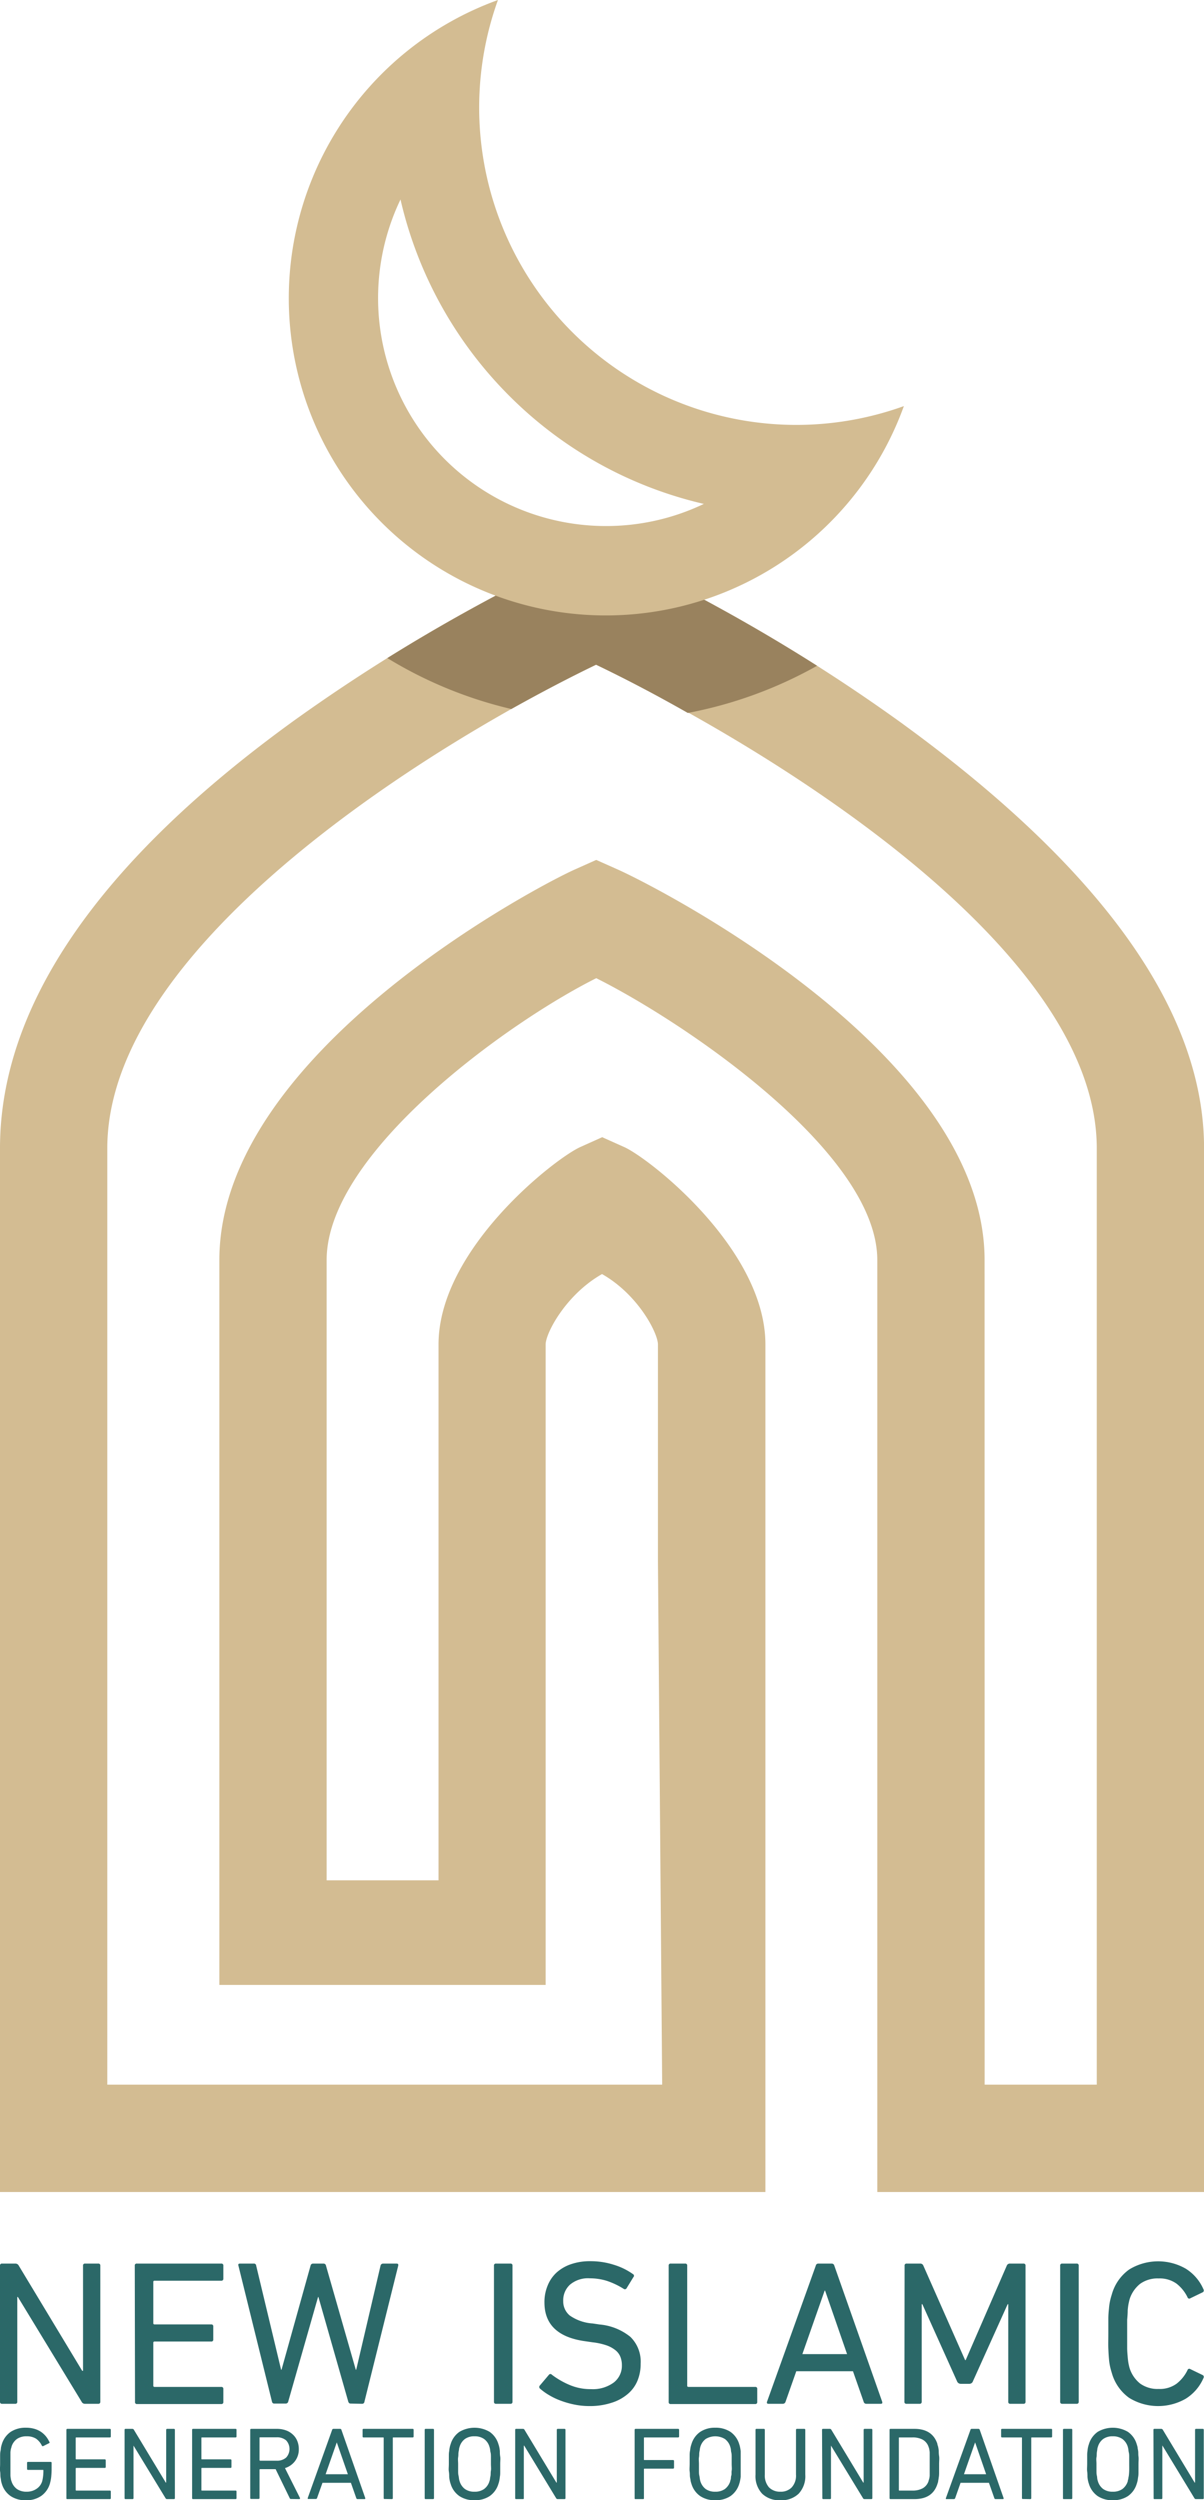 <svg xmlns="http://www.w3.org/2000/svg" viewBox="0 0 201.99 419.21"><defs><style>.cls-1{fill:#d3bc92;}.cls-2{fill:#2b6868;}.cls-3{fill:#99825e;}</style></defs><g id="Layer_2" data-name="Layer 2"><g id="Layer_1-2" data-name="Layer 1"><path class="cls-1" d="M202,367.53H147.18V211.27c0-18-32.28-39.83-47.15-47.26C85.17,171.44,54.8,193.3,54.8,211.27v104H73.57V225.42c0-16,19.58-31.22,23.79-33.1l3.67-1.65,3.68,1.65c4.21,1.88,23.7,17.1,23.7,33.1V367.53H0v-175c0-23.89,16.57-48,49.23-71.64a294.24,294.24,0,0,1,47.1-27.57L100,91.67l3.68,1.65a294.24,294.24,0,0,1,47.1,27.57C183.47,144.54,202,168.64,202,192.53Zm-36.81-18H184v-157c0-34.63-58-68.67-84-81.08C74.1,123.86,18,157.9,18,192.53v157h93.09l-.71-87.76V225.42c0-1.87-3.29-8.34-9.38-11.8-6.08,3.45-9.46,9.93-9.46,11.8V332.81H36.8V211.27c0-34.78,53.46-62.72,59.56-65.45l3.67-1.64,3.68,1.64c6.1,2.73,61.47,30.67,61.47,65.45Z"/><path class="cls-2" d="M0,379.88a.31.31,0,0,1,.35-.35H2.56a.62.62,0,0,1,.59.35l10.64,17.63h.14V379.88a.31.31,0,0,1,.35-.35h2.2a.31.31,0,0,1,.35.35v22.81a.31.31,0,0,1-.34.35H14.28a.6.6,0,0,1-.59-.35L3,385.13H2.9v17.56a.31.31,0,0,1-.35.35H.35a.31.31,0,0,1-.35-.35Z"/><path class="cls-2" d="M22.61,379.88a.31.31,0,0,1,.35-.35H37.12a.31.31,0,0,1,.35.35v2.18a.31.31,0,0,1-.35.34H25.93a.19.19,0,0,0-.21.21v6.91a.19.19,0,0,0,.21.21h9.5a.31.31,0,0,1,.35.35v2.17a.31.31,0,0,1-.35.35h-9.5a.19.19,0,0,0-.21.21V400a.19.19,0,0,0,.21.21H37.12a.31.31,0,0,1,.35.34v2.18a.31.31,0,0,1-.35.35H23a.31.31,0,0,1-.35-.35Z"/><path class="cls-2" d="M58.8,403c-.19,0-.31-.12-.38-.35l-5-17.52h-.06l-5,17.52a.42.42,0,0,1-.42.35H46c-.21,0-.33-.12-.38-.35L40,379.88c-.07-.23,0-.35.28-.35h2.28a.37.37,0,0,1,.42.35l4.18,17.45h.07l4.87-17.45a.42.42,0,0,1,.42-.35h1.76a.41.41,0,0,1,.41.35l5,17.45h.07l4.08-17.45a.44.44,0,0,1,.45-.35h2.25c.23,0,.32.12.27.35l-5.67,22.81a.38.38,0,0,1-.41.35Z"/><path class="cls-2" d="M82.87,379.88a.31.31,0,0,1,.35-.35h2.41a.31.31,0,0,1,.35.35v22.81a.31.31,0,0,1-.35.35H83.22a.31.31,0,0,1-.35-.35Z"/><path class="cls-2" d="M98.87,403.42a12.49,12.49,0,0,1-2.45-.24,15.18,15.18,0,0,1-2.28-.64,11.59,11.59,0,0,1-2-.94,9.78,9.78,0,0,1-1.56-1.12.36.36,0,0,1,0-.52l1.52-1.8a.31.31,0,0,1,.48,0,13.64,13.64,0,0,0,2.84,1.66,8.92,8.92,0,0,0,3.73.76,5.91,5.91,0,0,0,3.82-1.11,3.53,3.53,0,0,0,1.36-2.9,3.77,3.77,0,0,0-.24-1.38,2.7,2.7,0,0,0-.81-1.11,5,5,0,0,0-1.5-.83,11,11,0,0,0-2.36-.52l-1.17-.17q-6.91-.93-6.91-6.5a7.17,7.17,0,0,1,.53-2.83A6,6,0,0,1,93.41,381a6.93,6.93,0,0,1,2.42-1.38,9.61,9.61,0,0,1,3.18-.49,12.71,12.71,0,0,1,4,.61,11,11,0,0,1,3.2,1.57.3.3,0,0,1,.06.48l-1.17,1.91a.33.33,0,0,1-.48.06,13.05,13.05,0,0,0-2.8-1.33,9.63,9.63,0,0,0-2.87-.43,4.68,4.68,0,0,0-3.32,1.06,3.55,3.55,0,0,0-1.14,2.74,3.07,3.07,0,0,0,1.1,2.44,7.56,7.56,0,0,0,3.84,1.33l1.14.17a9.53,9.53,0,0,1,5.19,2.08,5.8,5.8,0,0,1,1.72,4.49,7.31,7.31,0,0,1-.53,2.85,5.78,5.78,0,0,1-1.63,2.23,7.64,7.64,0,0,1-2.69,1.47A11.67,11.67,0,0,1,98.87,403.42Z"/><path class="cls-2" d="M112.18,379.88a.31.31,0,0,1,.35-.35h2.41a.31.31,0,0,1,.35.35V400a.19.19,0,0,0,.21.21h11.2a.3.3,0,0,1,.34.34v2.18a.31.31,0,0,1-.34.35H112.53a.31.31,0,0,1-.35-.35Z"/><path class="cls-2" d="M136.86,379.88a.42.42,0,0,1,.41-.35h2.25a.44.44,0,0,1,.45.35L148,402.69c.07.23,0,.35-.24.35h-2.42a.44.44,0,0,1-.45-.35l-1.79-5.11h-9.51l-1.8,5.11a.47.47,0,0,1-.45.35h-2.42c-.23,0-.31-.12-.24-.35Zm5.25,14.83-3.69-10.65h-.07l-3.74,10.65Z"/><path class="cls-2" d="M151.76,379.88a.31.31,0,0,1,.34-.35h2.26a.54.54,0,0,1,.55.35l7,15.83h.1l6.89-15.83a.55.55,0,0,1,.56-.35h2.25a.31.31,0,0,1,.34.35v22.81a.31.31,0,0,1-.35.35h-2.2a.31.31,0,0,1-.35-.35V386.34h-.1l-5.83,12.93a.62.62,0,0,1-.62.42h-1.38a.66.66,0,0,1-.66-.42l-5.82-12.93h-.11v16.35a.31.31,0,0,1-.35.35h-2.2a.31.31,0,0,1-.35-.35Z"/><path class="cls-2" d="M177.86,379.88a.31.31,0,0,1,.35-.35h2.41a.31.31,0,0,1,.35.35v22.81a.31.31,0,0,1-.35.35h-2.41a.31.31,0,0,1-.35-.35Z"/><path class="cls-2" d="M186.53,397.89c-.11-.35-.21-.7-.29-1.06a9,9,0,0,1-.19-1.28c-.05-.49-.08-1.08-.11-1.78s0-1.52,0-2.48,0-1.8,0-2.49.06-1.29.11-1.78a9.24,9.24,0,0,1,.19-1.28c.08-.36.18-.71.29-1.06a7.66,7.66,0,0,1,2.91-4.16,9.3,9.3,0,0,1,9.48-.14,7.65,7.65,0,0,1,3,3.51.34.34,0,0,1-.14.45l-2.07,1a.31.31,0,0,1-.49-.17,6.51,6.51,0,0,0-1.83-2.27,4.83,4.83,0,0,0-3-.88,5,5,0,0,0-3.11.9,5.37,5.37,0,0,0-1.76,2.56c-.07.25-.13.52-.19.81a10.5,10.5,0,0,0-.14,1.07q0,.64-.09,1.59c0,.64,0,1.41,0,2.34s0,1.7,0,2.33.06,1.16.09,1.59a11,11,0,0,0,.14,1.09c.06.3.12.56.19.79a5.37,5.37,0,0,0,1.76,2.56,5,5,0,0,0,3.11.9,4.77,4.77,0,0,0,3-.88,6.42,6.42,0,0,0,1.83-2.27.31.31,0,0,1,.49-.17l2.07,1a.34.34,0,0,1,.14.45,7.65,7.65,0,0,1-3,3.51,9.3,9.3,0,0,1-9.48-.14A7.66,7.66,0,0,1,186.53,397.89Z"/><path class="cls-2" d="M.31,416.46a4.26,4.26,0,0,1-.14-.54c0-.18-.06-.4-.09-.65s0-.54-.06-.89,0-.76,0-1.25,0-.9,0-1.24,0-.65.06-.9.06-.46.09-.65a4.58,4.58,0,0,1,.14-.53,3.85,3.85,0,0,1,1.49-2.07,4.5,4.5,0,0,1,2.55-.69,5,5,0,0,1,1.4.18,4,4,0,0,1,1.11.5,4,4,0,0,1,.83.75,4.33,4.33,0,0,1,.57.91.15.15,0,0,1,0,.24l-1,.5c-.1.06-.18,0-.24-.08a3,3,0,0,0-1-1.18,2.88,2.88,0,0,0-1.54-.38,2.77,2.77,0,0,0-1.64.45,2.51,2.51,0,0,0-.91,1.3c0,.1-.07.23-.1.38a3.43,3.43,0,0,0-.08.55c0,.22,0,.49,0,.81s0,.7,0,1.15,0,.84,0,1.15,0,.59,0,.81a3.76,3.76,0,0,0,.08.56c0,.14.07.27.1.38a2.55,2.55,0,0,0,.91,1.3,2.77,2.77,0,0,0,1.64.45,2.86,2.86,0,0,0,1.58-.44,2.35,2.35,0,0,0,1-1.26,4.94,4.94,0,0,0,.15-.75,7,7,0,0,0,.07-1.11c0-.07,0-.1-.1-.1H4.71a.15.15,0,0,1-.17-.17v-1a.15.15,0,0,1,.17-.17H8.49a.15.15,0,0,1,.17.17v.89a13.74,13.74,0,0,1-.07,1.48,6.77,6.77,0,0,1-.22,1.11,3.84,3.84,0,0,1-1.49,2.08,4.42,4.42,0,0,1-2.52.71,4.5,4.5,0,0,1-2.55-.69A3.78,3.78,0,0,1,.31,416.46Z"/><path class="cls-2" d="M11.14,407.41c0-.11.06-.17.18-.17h7.1a.15.15,0,0,1,.17.17v1.1a.15.15,0,0,1-.17.17H12.8a.09.09,0,0,0-.1.1v3.47a.09.09,0,0,0,.1.1h4.77c.11,0,.17.06.17.18v1.09a.15.15,0,0,1-.17.17H12.8a.1.1,0,0,0-.1.11v3.58a.1.1,0,0,0,.1.11h5.62a.15.15,0,0,1,.17.17v1.09a.15.15,0,0,1-.17.17h-7.1c-.12,0-.18,0-.18-.17Z"/><path class="cls-2" d="M20.9,407.41a.15.15,0,0,1,.17-.17h1.11a.29.29,0,0,1,.29.17l5.34,8.84h.07v-8.84c0-.11.06-.17.18-.17h1.1c.12,0,.18.06.18.17v11.44c0,.12-.06.17-.18.17H28.05a.29.29,0,0,1-.29-.17l-5.36-8.8h0v8.8a.15.15,0,0,1-.17.17H21.07a.15.15,0,0,1-.17-.17Z"/><path class="cls-2" d="M32.23,407.41a.15.15,0,0,1,.17-.17h7.11a.15.15,0,0,1,.17.17v1.1a.15.15,0,0,1-.17.17H33.89c-.07,0-.1,0-.1.1v3.47c0,.07,0,.1.1.1h4.77c.11,0,.17.06.17.18v1.09a.15.15,0,0,1-.17.17H33.89c-.07,0-.1,0-.1.11v3.58c0,.07,0,.11.1.11h5.62a.15.15,0,0,1,.17.17v1.09a.15.15,0,0,1-.17.17H32.4a.15.15,0,0,1-.17-.17Z"/><path class="cls-2" d="M48.81,419a.22.22,0,0,1-.22-.17L46.24,414H43.65a.1.1,0,0,0-.11.11v4.71a.15.15,0,0,1-.17.17H42.16c-.12,0-.18,0-.18-.17V407.41c0-.11.06-.17.18-.17h4.27a4.51,4.51,0,0,1,1.51.24,3.28,3.28,0,0,1,1.16.69,2.94,2.94,0,0,1,.76,1.07,3.53,3.53,0,0,1,.27,1.4,3.24,3.24,0,0,1-.63,2,3.28,3.28,0,0,1-1.69,1.18l2.51,5a.15.15,0,0,1,0,.14.15.15,0,0,1-.13.06Zm-2.42-6.42a2.29,2.29,0,0,0,1.61-.52,2.12,2.12,0,0,0,0-2.89,2.34,2.34,0,0,0-1.61-.51H43.65c-.07,0-.11,0-.11.1v3.71a.1.1,0,0,0,.11.11Z"/><path class="cls-2" d="M55.72,407.41a.22.22,0,0,1,.21-.17h1.13a.21.21,0,0,1,.22.17l4,11.44c0,.12,0,.17-.12.17H60a.22.22,0,0,1-.23-.17l-.9-2.56H54.1l-.91,2.56A.22.22,0,0,1,53,419H51.76c-.12,0-.16,0-.13-.17Zm2.64,7.44-1.86-5.34h0l-1.87,5.34Z"/><path class="cls-2" d="M64.55,419c-.12,0-.18,0-.18-.17V408.78c0-.07,0-.1-.1-.1H61a.15.15,0,0,1-.17-.17v-1.1a.15.15,0,0,1,.17-.17h8.22a.15.15,0,0,1,.17.17v1.1a.15.15,0,0,1-.17.17H66c-.07,0-.1,0-.1.1v10.07a.15.15,0,0,1-.17.17Z"/><path class="cls-2" d="M71.25,407.41a.15.15,0,0,1,.17-.17h1.21c.12,0,.18.06.18.17v11.44c0,.12-.06.17-.18.17H71.42a.15.15,0,0,1-.17-.17Z"/><path class="cls-2" d="M79.6,419.21a4.44,4.44,0,0,1-2.52-.69,3.81,3.81,0,0,1-1.48-2.06,4.26,4.26,0,0,1-.15-.54,4.86,4.86,0,0,1-.09-.65c0-.25,0-.54-.06-.89s0-.76,0-1.25,0-.9,0-1.24,0-.65.06-.9a5.1,5.1,0,0,1,.09-.65,4.61,4.61,0,0,1,.15-.53,3.83,3.83,0,0,1,1.48-2.07,5,5,0,0,1,5.06,0,3.83,3.83,0,0,1,1.48,2.07,4.61,4.61,0,0,1,.15.53,5.1,5.1,0,0,1,.09.65c0,.25,0,.55.06.9s0,.76,0,1.24,0,.9,0,1.25,0,.64-.06.89a4.86,4.86,0,0,1-.09.65,4.26,4.26,0,0,1-.15.54,3.81,3.81,0,0,1-1.48,2.06A4.46,4.46,0,0,1,79.6,419.21Zm0-1.43a2.67,2.67,0,0,0,1.61-.45,2.47,2.47,0,0,0,.9-1.3,2.74,2.74,0,0,0,.1-.39c0-.16.06-.35.09-.58s0-.51.06-.82,0-.68,0-1.11,0-.8,0-1.11,0-.58-.06-.81-.06-.43-.09-.58a2.18,2.18,0,0,0-.1-.39,2.44,2.44,0,0,0-.9-1.3,2.67,2.67,0,0,0-1.61-.45,2.64,2.64,0,0,0-1.6.45,2.48,2.48,0,0,0-.89,1.3,2.18,2.18,0,0,0-.1.39c0,.15-.06.35-.09.58s0,.5-.06.81,0,.68,0,1.11,0,.8,0,1.11,0,.58.06.82.06.42.09.58a2.74,2.74,0,0,0,.1.39,2.52,2.52,0,0,0,.89,1.3A2.64,2.64,0,0,0,79.6,417.78Z"/><path class="cls-2" d="M86.43,407.41a.15.15,0,0,1,.17-.17h1.11a.29.29,0,0,1,.29.17l5.34,8.84h.07v-8.84c0-.11.06-.17.18-.17h1.1c.12,0,.18.06.18.17v11.44c0,.12-.06.17-.18.17H93.58a.3.3,0,0,1-.29-.17l-5.35-8.8h-.06v8.8c0,.12,0,.17-.17.17H86.6a.15.15,0,0,1-.17-.17Z"/><path class="cls-2" d="M106.47,407.41c0-.11.06-.17.18-.17h7.1c.12,0,.18.06.18.17v1.1c0,.11-.06.17-.18.17h-5.61c-.07,0-.11,0-.11.1v3.59c0,.07,0,.1.11.1h4.76a.16.16,0,0,1,.18.18v1.09c0,.11-.06.17-.18.17h-4.76a.1.1,0,0,0-.11.11v4.83c0,.12,0,.17-.17.17h-1.21c-.12,0-.18,0-.18-.17Z"/><path class="cls-2" d="M120,419.21a4.4,4.4,0,0,1-2.52-.69,3.81,3.81,0,0,1-1.48-2.06,4.26,4.26,0,0,1-.15-.54c0-.18-.07-.4-.1-.65s0-.54-.05-.89,0-.76,0-1.25,0-.9,0-1.24,0-.65.05-.9.06-.46.1-.65a4.61,4.61,0,0,1,.15-.53,3.83,3.83,0,0,1,1.48-2.07,4.4,4.4,0,0,1,2.52-.69,4.48,4.48,0,0,1,2.54.69,3.88,3.88,0,0,1,1.48,2.07,4.58,4.58,0,0,1,.14.53,5,5,0,0,1,.1.65c0,.25,0,.55,0,.9s0,.76,0,1.24,0,.9,0,1.25,0,.64,0,.89a4.72,4.72,0,0,1-.1.65,4.26,4.26,0,0,1-.14.54,3.86,3.86,0,0,1-1.48,2.06A4.48,4.48,0,0,1,120,419.21Zm0-1.43a2.69,2.69,0,0,0,1.61-.45,2.59,2.59,0,0,0,.9-1.3c0-.11.07-.24.1-.39s0-.35.08-.58,0-.51.06-.82,0-.68,0-1.11,0-.8,0-1.11,0-.58-.06-.81-.06-.43-.08-.58a3.59,3.59,0,0,0-.1-.39,2.55,2.55,0,0,0-.9-1.3,3.11,3.11,0,0,0-3.22,0,2.53,2.53,0,0,0-.89,1.3,3.91,3.91,0,0,0-.09.39c0,.15-.06.35-.09.58s0,.5-.06.81,0,.68,0,1.11,0,.8,0,1.11,0,.58.06.82.06.42.09.58.06.28.09.39a2.58,2.58,0,0,0,.89,1.3A2.67,2.67,0,0,0,120,417.78Z"/><path class="cls-2" d="M130.93,419.21a4.14,4.14,0,0,1-3.07-1.1,4.28,4.28,0,0,1-1.11-3.19v-7.51a.15.15,0,0,1,.17-.17h1.21c.12,0,.18.06.18.17v7.49a3,3,0,0,0,.71,2.16,2.59,2.59,0,0,0,1.91.72,2.52,2.52,0,0,0,1.89-.72,2.93,2.93,0,0,0,.72-2.16v-7.49c0-.11.06-.17.18-.17h1.2c.12,0,.18.06.18.17v7.51a4.28,4.28,0,0,1-1.11,3.19A4.13,4.13,0,0,1,130.93,419.21Z"/><path class="cls-2" d="M137.91,407.41a.15.15,0,0,1,.17-.17h1.11a.29.29,0,0,1,.29.17l5.34,8.84h.07v-8.84c0-.11.06-.17.18-.17h1.1c.12,0,.18.06.18.17v11.44c0,.12-.06.17-.18.17h-1.11a.29.29,0,0,1-.29-.17l-5.36-8.8h0v8.8a.15.15,0,0,1-.17.17h-1.11a.15.15,0,0,1-.17-.17Z"/><path class="cls-2" d="M149.24,407.41a.15.15,0,0,1,.17-.17h4q3,0,3.85,2.51c0,.17.09.33.13.51a5.83,5.83,0,0,1,.1.64c0,.25,0,.56.06.92s0,.79,0,1.31,0,1,0,1.32,0,.66-.06.92a6.25,6.25,0,0,1-.1.64c0,.17-.09.34-.13.5-.55,1.68-1.83,2.51-3.85,2.51h-4a.15.15,0,0,1-.17-.17Zm1.56,10.07c0,.07,0,.11.1.11h2.16a3.49,3.49,0,0,0,1.73-.38,2.15,2.15,0,0,0,1-1.24c0-.1.07-.22.1-.36a3,3,0,0,0,.08-.53c0-.21,0-.47,0-.79s0-.7,0-1.16,0-.85,0-1.16,0-.57,0-.79a3.15,3.15,0,0,0-.08-.53c0-.13-.07-.26-.1-.36a2.15,2.15,0,0,0-1-1.24,3.5,3.5,0,0,0-1.73-.37H150.9c-.07,0-.1,0-.1.1Z"/><path class="cls-2" d="M162.81,407.41a.2.2,0,0,1,.2-.17h1.13a.23.23,0,0,1,.23.17l4,11.44c0,.12,0,.17-.12.17h-1.21a.22.22,0,0,1-.23-.17l-.9-2.56h-4.76l-.9,2.56a.24.24,0,0,1-.23.17h-1.21c-.12,0-.16,0-.12-.17Zm2.63,7.44-1.85-5.34h0l-1.87,5.34Z"/><path class="cls-2" d="M171.63,419c-.12,0-.18,0-.18-.17V408.78c0-.07,0-.1-.1-.1h-3.22c-.12,0-.18-.06-.18-.17v-1.1c0-.11.06-.17.18-.17h8.21a.15.15,0,0,1,.17.17v1.1a.15.15,0,0,1-.17.17h-3.22c-.07,0-.11,0-.11.1v10.07a.15.15,0,0,1-.17.17Z"/><path class="cls-2" d="M178.33,407.41c0-.11.06-.17.18-.17h1.21a.15.15,0,0,1,.17.17v11.44a.15.15,0,0,1-.17.17h-1.21c-.12,0-.18,0-.18-.17Z"/><path class="cls-2" d="M186.68,419.21a4.44,4.44,0,0,1-2.52-.69,3.86,3.86,0,0,1-1.48-2.06,4.26,4.26,0,0,1-.15-.54,4.86,4.86,0,0,1-.09-.65c0-.25,0-.54-.05-.89s0-.76,0-1.25,0-.9,0-1.24,0-.65.05-.9a5.1,5.1,0,0,1,.09-.65,4.61,4.61,0,0,1,.15-.53,3.88,3.88,0,0,1,1.48-2.07,5,5,0,0,1,5.06,0,3.83,3.83,0,0,1,1.48,2.07,4.61,4.61,0,0,1,.15.53c0,.19.07.4.1.65s0,.55.05.9,0,.76,0,1.24,0,.9,0,1.25,0,.64-.05.89-.06.47-.1.65a4.26,4.26,0,0,1-.15.54,3.81,3.81,0,0,1-1.48,2.06A4.46,4.46,0,0,1,186.68,419.21Zm0-1.43a2.72,2.72,0,0,0,1.62-.45,2.59,2.59,0,0,0,.9-1.3q0-.16.09-.39c0-.16.06-.35.09-.58s.05-.51.06-.82,0-.68,0-1.11,0-.8,0-1.11,0-.58-.06-.81-.06-.43-.09-.58a3.91,3.91,0,0,0-.09-.39,2.55,2.55,0,0,0-.9-1.3,2.72,2.72,0,0,0-1.62-.45,2.66,2.66,0,0,0-1.6.45,2.48,2.48,0,0,0-.89,1.3,2.18,2.18,0,0,0-.1.39c0,.15-.05.35-.08.58s0,.5-.06.81,0,.68,0,1.11,0,.8,0,1.11,0,.58.06.82.05.42.08.58a2.74,2.74,0,0,0,.1.39,2.52,2.52,0,0,0,.89,1.3A2.66,2.66,0,0,0,186.68,417.78Z"/><path class="cls-2" d="M193.51,407.41a.15.15,0,0,1,.17-.17h1.11a.32.32,0,0,1,.3.17l5.33,8.84h.07v-8.84c0-.11.06-.17.18-.17h1.1c.12,0,.18.06.18.17v11.44a.15.15,0,0,1-.17.17h-1.11a.3.3,0,0,1-.3-.17l-5.35-8.8H195v8.8c0,.12-.06.17-.18.17h-1.1c-.12,0-.18,0-.18-.17Z"/><path class="cls-3" d="M100,111.45c4.41,2.11,9.68,4.84,15.39,8.09a71.35,71.35,0,0,0,21.69-7.91c-8.34-5.29-16-9.56-21.91-12.65a51.28,51.28,0,0,1-28.81-.79c-5.6,2.9-13.11,7-21.38,12.15a70.9,70.9,0,0,0,20.8,8.54C91.08,115.92,95.93,113.41,100,111.45Z"/><path class="cls-1" d="M96,55.68A53.19,53.19,0,0,1,83.54,0a53.18,53.18,0,1,0,68.1,68.09A53.2,53.2,0,0,1,96,55.68Zm5.66,32.52A38.22,38.22,0,0,1,67.19,33.45,68.15,68.15,0,0,0,85.35,66.28a67.69,67.69,0,0,0,32.73,18.21A38,38,0,0,1,101.62,88.2Z"/></g></g></svg>